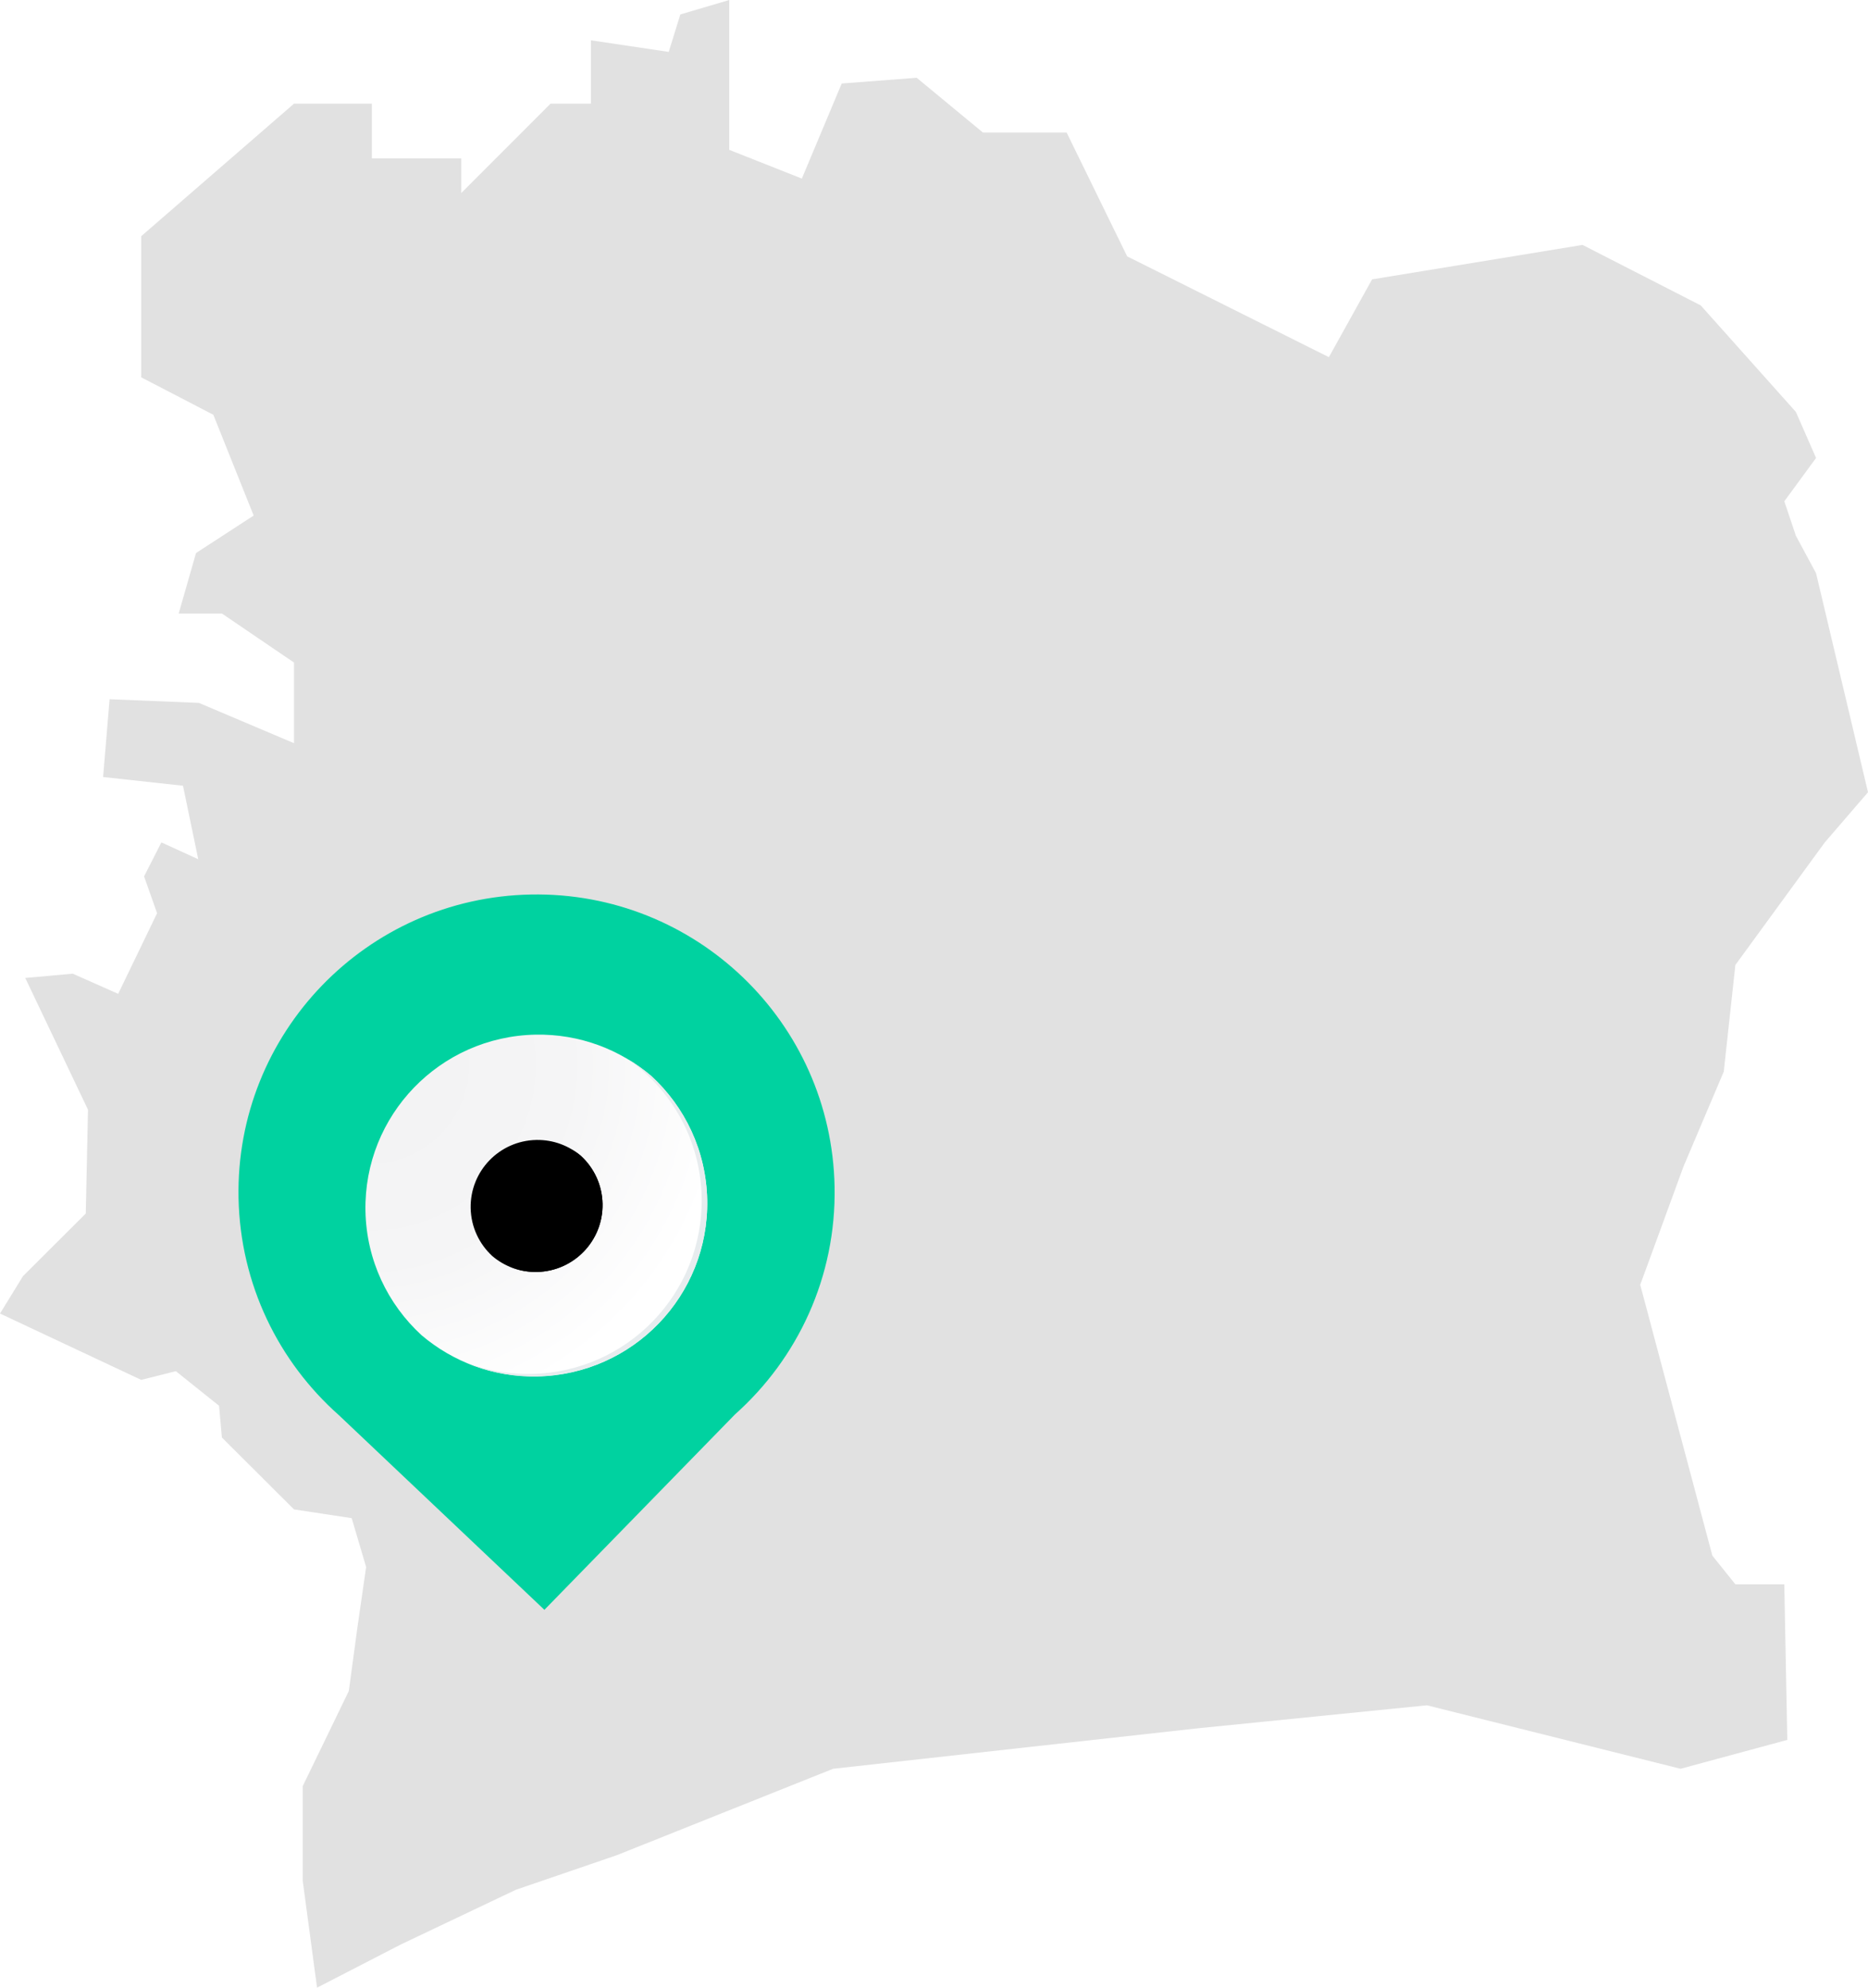 <svg width="94" height="100" viewBox="0 0 94 100" fill="none" xmlns="http://www.w3.org/2000/svg">
<path d="M10.008 35.362L14.795 37.39V33.333L11.166 30.866H8.992L9.864 27.823L12.765 25.938L10.735 20.867L7.106 18.983V11.883L14.795 5.215H18.712V7.97H23.212V9.711L27.704 5.215H29.735V2.028L33.651 2.611L34.235 0.727L36.697 0V7.539L40.35 8.984L42.356 4.201L46.129 3.913L49.462 6.668H53.674L56.72 12.897L66.871 17.968L69.045 14.055L79.636 12.322L85.583 15.365L90.371 20.724L91.386 23.04L89.788 25.22L90.371 26.953L91.386 28.837L94 39.858L91.826 42.381L87.326 48.547L86.742 53.913L84.712 58.697L82.538 64.638L86.167 78.262L87.326 79.708H89.788L89.939 87.534L84.568 88.987L71.803 85.793L60.197 86.959L41.924 88.987L31.046 93.332L25.962 95.073L20.167 97.828L15.954 100L15.235 94.633V89.858L17.553 85.074L17.985 81.88L18.424 78.837L17.697 76.378L14.795 75.938L11.166 72.321L11.023 70.724L8.848 68.983L7.106 69.422L0 66.084L1.159 64.199L4.316 61.053L4.428 55.83L1.271 49.201L3.661 48.986L5.947 50L7.905 45.943L7.25 44.09L8.121 42.381L9.976 43.228L9.208 39.53L5.188 39.091L5.515 35.178L10.008 35.362Z" fill="#E1E1E1"/>
<path d="M27.406 81L17.055 71.199C14.028 68.515 12.091 64.633 12.003 60.267C11.846 51.991 18.433 45.159 26.717 45.003C35.001 44.846 41.84 51.426 41.997 59.701C42.086 64.244 40.136 68.352 36.986 71.158L27.392 80.993L27.406 81Z" fill="#00D2A0"/>
<g filter="url(#filter0_d_953_4164)">
<path d="M27.029 68.48C24.81 68.521 22.774 67.733 21.209 66.401C19.514 64.845 18.438 62.63 18.39 60.157C18.302 55.346 22.128 51.378 26.948 51.283C29.167 51.242 31.203 52.03 32.769 53.362C34.464 54.918 35.539 57.133 35.587 59.606C35.676 64.417 31.85 68.385 27.029 68.48Z" fill="url(#paint0_radial_953_4164)"/>
</g>
<g filter="url(#filter1_d_953_4164)">
<path d="M23.189 67.671C24.279 68.133 25.484 68.378 26.75 68.351C31.57 68.262 35.396 64.288 35.308 59.477C35.253 56.589 33.796 54.055 31.59 52.513C32.006 52.764 32.401 53.043 32.768 53.355C34.464 54.911 35.539 57.126 35.587 59.599C35.675 64.41 31.849 68.378 27.029 68.473C25.654 68.5 24.354 68.208 23.189 67.665V67.671Z" fill="#E7ECEE"/>
</g>
<g filter="url(#filter2_d_953_4164)">
<path d="M27.018 63.224C26.162 63.239 25.376 62.935 24.772 62.421C24.118 61.82 23.703 60.964 23.684 60.009C23.65 58.15 25.127 56.618 26.987 56.581C27.843 56.565 28.629 56.87 29.233 57.384C29.887 57.985 30.303 58.841 30.321 59.796C30.355 61.654 28.878 63.187 27.018 63.224Z" fill="black"/>
</g>
<g filter="url(#filter3_d_953_4164)">
<path d="M25.535 62.911C25.956 63.09 26.421 63.184 26.909 63.174C28.77 63.14 30.246 61.604 30.212 59.746C30.191 58.631 29.629 57.652 28.777 57.056C28.938 57.153 29.09 57.261 29.232 57.381C29.886 57.982 30.301 58.838 30.32 59.793C30.354 61.652 28.877 63.184 27.017 63.221C26.486 63.232 25.984 63.119 25.535 62.909V62.911Z" fill="black"/>
</g>
<defs>
<filter id="filter0_d_953_4164" x="17.289" y="50.952" width="19.399" height="19.4" filterUnits="userSpaceOnUse" color-interpolation-filters="sRGB">
<feFlood flood-opacity="0" result="BackgroundImageFix"/>
<feColorMatrix in="SourceAlpha" type="matrix" values="0 0 0 0 0 0 0 0 0 0 0 0 0 0 0 0 0 0 127 0" result="hardAlpha"/>
<feOffset dy="0.77"/>
<feGaussianBlur stdDeviation="0.55"/>
<feColorMatrix type="matrix" values="0 0 0 0 0 0 0 0 0 0 0 0 0 0 0 0 0 0 0.1 0"/>
<feBlend mode="normal" in2="BackgroundImageFix" result="effect1_dropShadow_953_4164"/>
<feBlend mode="normal" in="SourceGraphic" in2="effect1_dropShadow_953_4164" result="shape"/>
</filter>
<filter id="filter1_d_953_4164" x="22.09" y="52.183" width="14.598" height="18.162" filterUnits="userSpaceOnUse" color-interpolation-filters="sRGB">
<feFlood flood-opacity="0" result="BackgroundImageFix"/>
<feColorMatrix in="SourceAlpha" type="matrix" values="0 0 0 0 0 0 0 0 0 0 0 0 0 0 0 0 0 0 127 0" result="hardAlpha"/>
<feOffset dy="0.77"/>
<feGaussianBlur stdDeviation="0.55"/>
<feColorMatrix type="matrix" values="0 0 0 0 0 0 0 0 0 0 0 0 0 0 0 0 0 0 0.1 0"/>
<feBlend mode="normal" in2="BackgroundImageFix" result="effect1_dropShadow_953_4164"/>
<feBlend mode="normal" in="SourceGraphic" in2="effect1_dropShadow_953_4164" result="shape"/>
</filter>
<filter id="filter2_d_953_4164" x="22.584" y="56.25" width="8.839" height="8.844" filterUnits="userSpaceOnUse" color-interpolation-filters="sRGB">
<feFlood flood-opacity="0" result="BackgroundImageFix"/>
<feColorMatrix in="SourceAlpha" type="matrix" values="0 0 0 0 0 0 0 0 0 0 0 0 0 0 0 0 0 0 127 0" result="hardAlpha"/>
<feOffset dy="0.77"/>
<feGaussianBlur stdDeviation="0.55"/>
<feColorMatrix type="matrix" values="0 0 0 0 0 0 0 0 0 0 0 0 0 0 0 0 0 0 0.1 0"/>
<feBlend mode="normal" in2="BackgroundImageFix" result="effect1_dropShadow_953_4164"/>
<feBlend mode="normal" in="SourceGraphic" in2="effect1_dropShadow_953_4164" result="shape"/>
</filter>
<filter id="filter3_d_953_4164" x="24.435" y="56.726" width="6.985" height="8.366" filterUnits="userSpaceOnUse" color-interpolation-filters="sRGB">
<feFlood flood-opacity="0" result="BackgroundImageFix"/>
<feColorMatrix in="SourceAlpha" type="matrix" values="0 0 0 0 0 0 0 0 0 0 0 0 0 0 0 0 0 0 127 0" result="hardAlpha"/>
<feOffset dy="0.77"/>
<feGaussianBlur stdDeviation="0.55"/>
<feColorMatrix type="matrix" values="0 0 0 0 0 0 0 0 0 0 0 0 0 0 0 0 0 0 0.1 0"/>
<feBlend mode="normal" in2="BackgroundImageFix" result="effect1_dropShadow_953_4164"/>
<feBlend mode="normal" in="SourceGraphic" in2="effect1_dropShadow_953_4164" result="shape"/>
</filter>
<radialGradient id="paint0_radial_953_4164" cx="0" cy="0" r="1" gradientUnits="userSpaceOnUse" gradientTransform="translate(18.57 52.751) rotate(88.908) scale(25.167 25.217)">
<stop stop-color="#F2F2F3"/>
<stop offset="0.4" stop-color="#F5F5F6"/>
<stop offset="0.72" stop-color="white"/>
</radialGradient>
</defs>
</svg>
